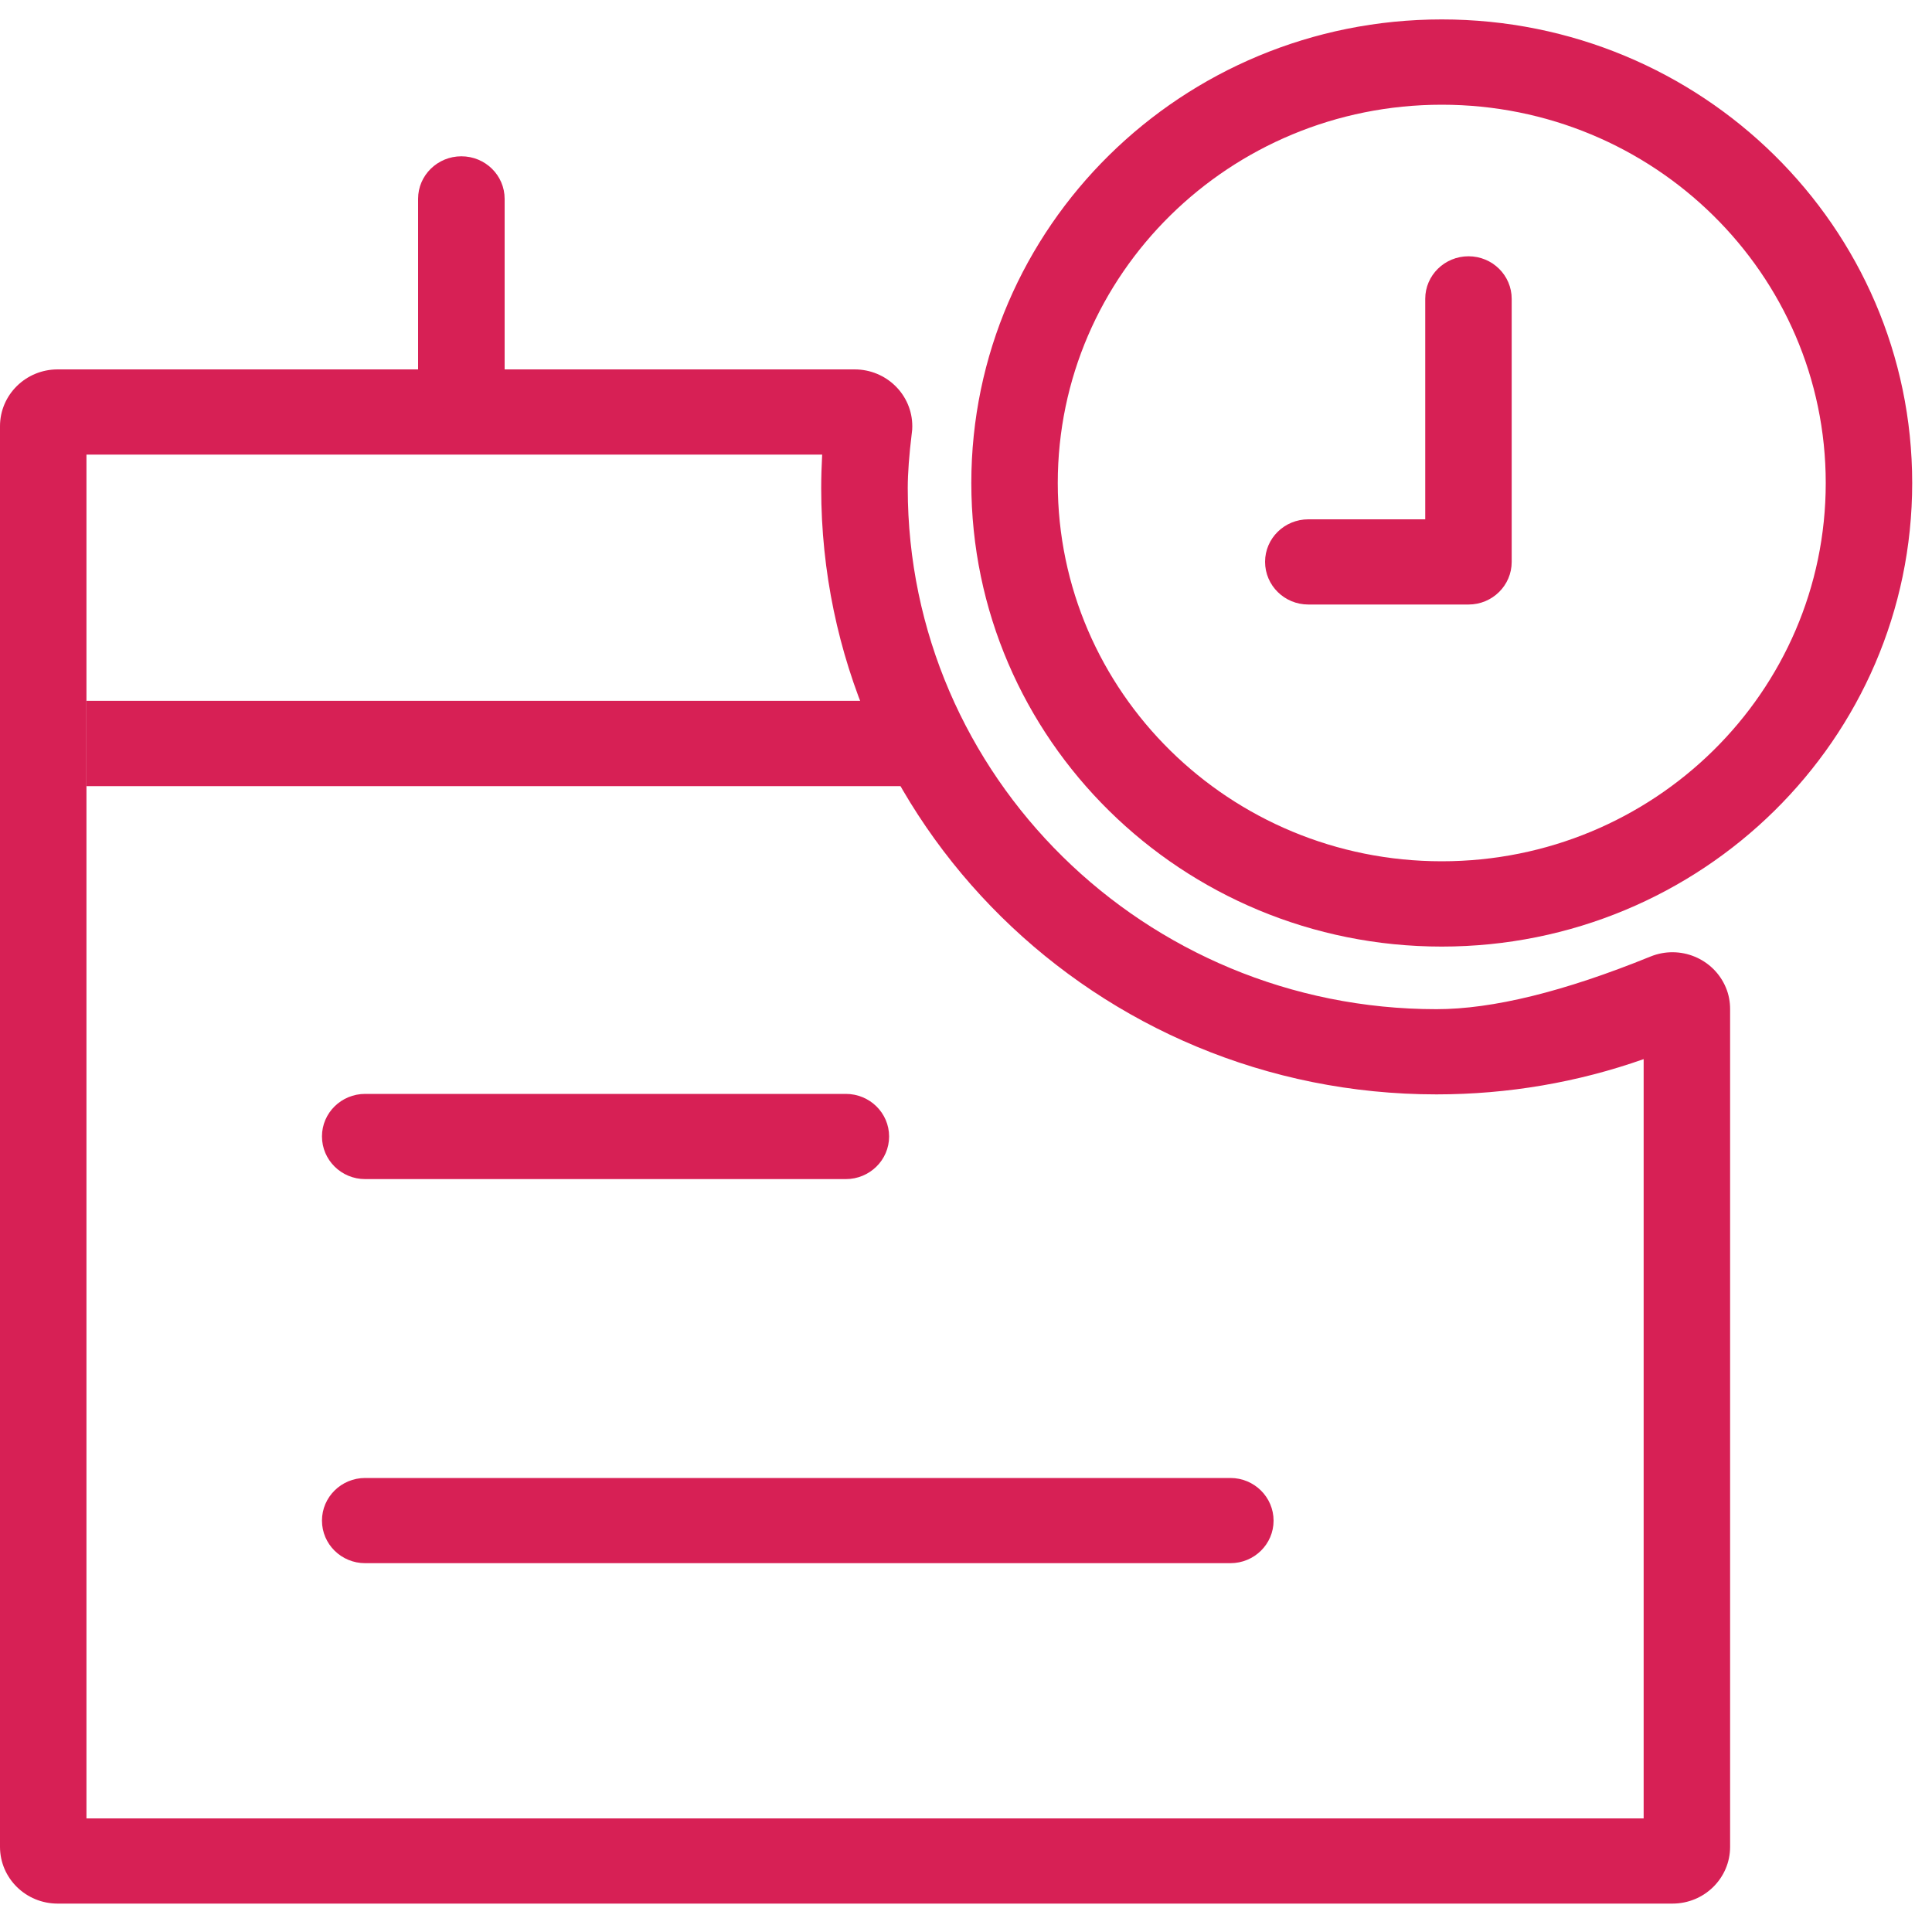 <svg xmlns="http://www.w3.org/2000/svg" width="20" height="20" viewBox="0 0 20 20">
    <g fill="#D72055">
        <path d="M9.397 5.054c0 2.98 2.451 5.393 5.473 5.393.581 0 1.32-.181 2.216-.545.305-.124.654.02.78.321.03.071.044.147.044.223v8.672c0 .325-.267.588-.597.588H.597c-.33 0-.597-.263-.597-.588V4.412c0-.325.267-.588.597-.588h8.25c.33 0 .597.263.597.588 0 .024-.001.047-.005.071-.028.227-.042.418-.042.571zm-.885-.348H.895v14.118h16.12v-7.86c-.68.24-1.403.365-2.145.365-3.518 0-6.369-2.809-6.369-6.275 0-.116.004-.232.01-.348h.001z"/>
        <path d="M.896 8.138L9.752 8.138 9.752 7.255.896 7.255zM3.781 12.206h4.975c.247 0 .448-.198.448-.441 0-.244-.201-.441-.448-.441H3.78c-.247 0-.447.197-.447.44 0 .244.2.442.447.442zM3.781 16.182h8.956c.247 0 .447-.197.447-.44 0-.244-.2-.442-.447-.442H3.78c-.247 0-.447.198-.447.441 0 .244.2.441.447.441zM5.224 3.824V2.059c0-.244-.2-.441-.448-.441-.247 0-.448.197-.448.44v1.766c0 .243.2.44.448.44.247 0 .448-.197.448-.44zM10.055 5c0-2.65 2.18-4.799 4.87-4.799S19.795 2.35 19.795 5c0 2.65-2.18 4.799-4.87 4.799S10.055 7.65 10.055 5zm.895 0c0 2.163 1.78 3.916 3.975 3.916C17.121 8.916 18.9 7.163 18.9 5c0-2.163-1.78-3.916-3.975-3.916-2.195 0-3.975 1.753-3.975 3.916z"/>
        <path d="M13.544 5.376c-.248 0-.448.197-.448.44 0 .244.2.442.448.442h1.658c.247 0 .447-.198.447-.441V3.094c0-.244-.2-.441-.447-.441s-.448.197-.448.44v2.283h-1.21z"/>
    </g>
</svg>
